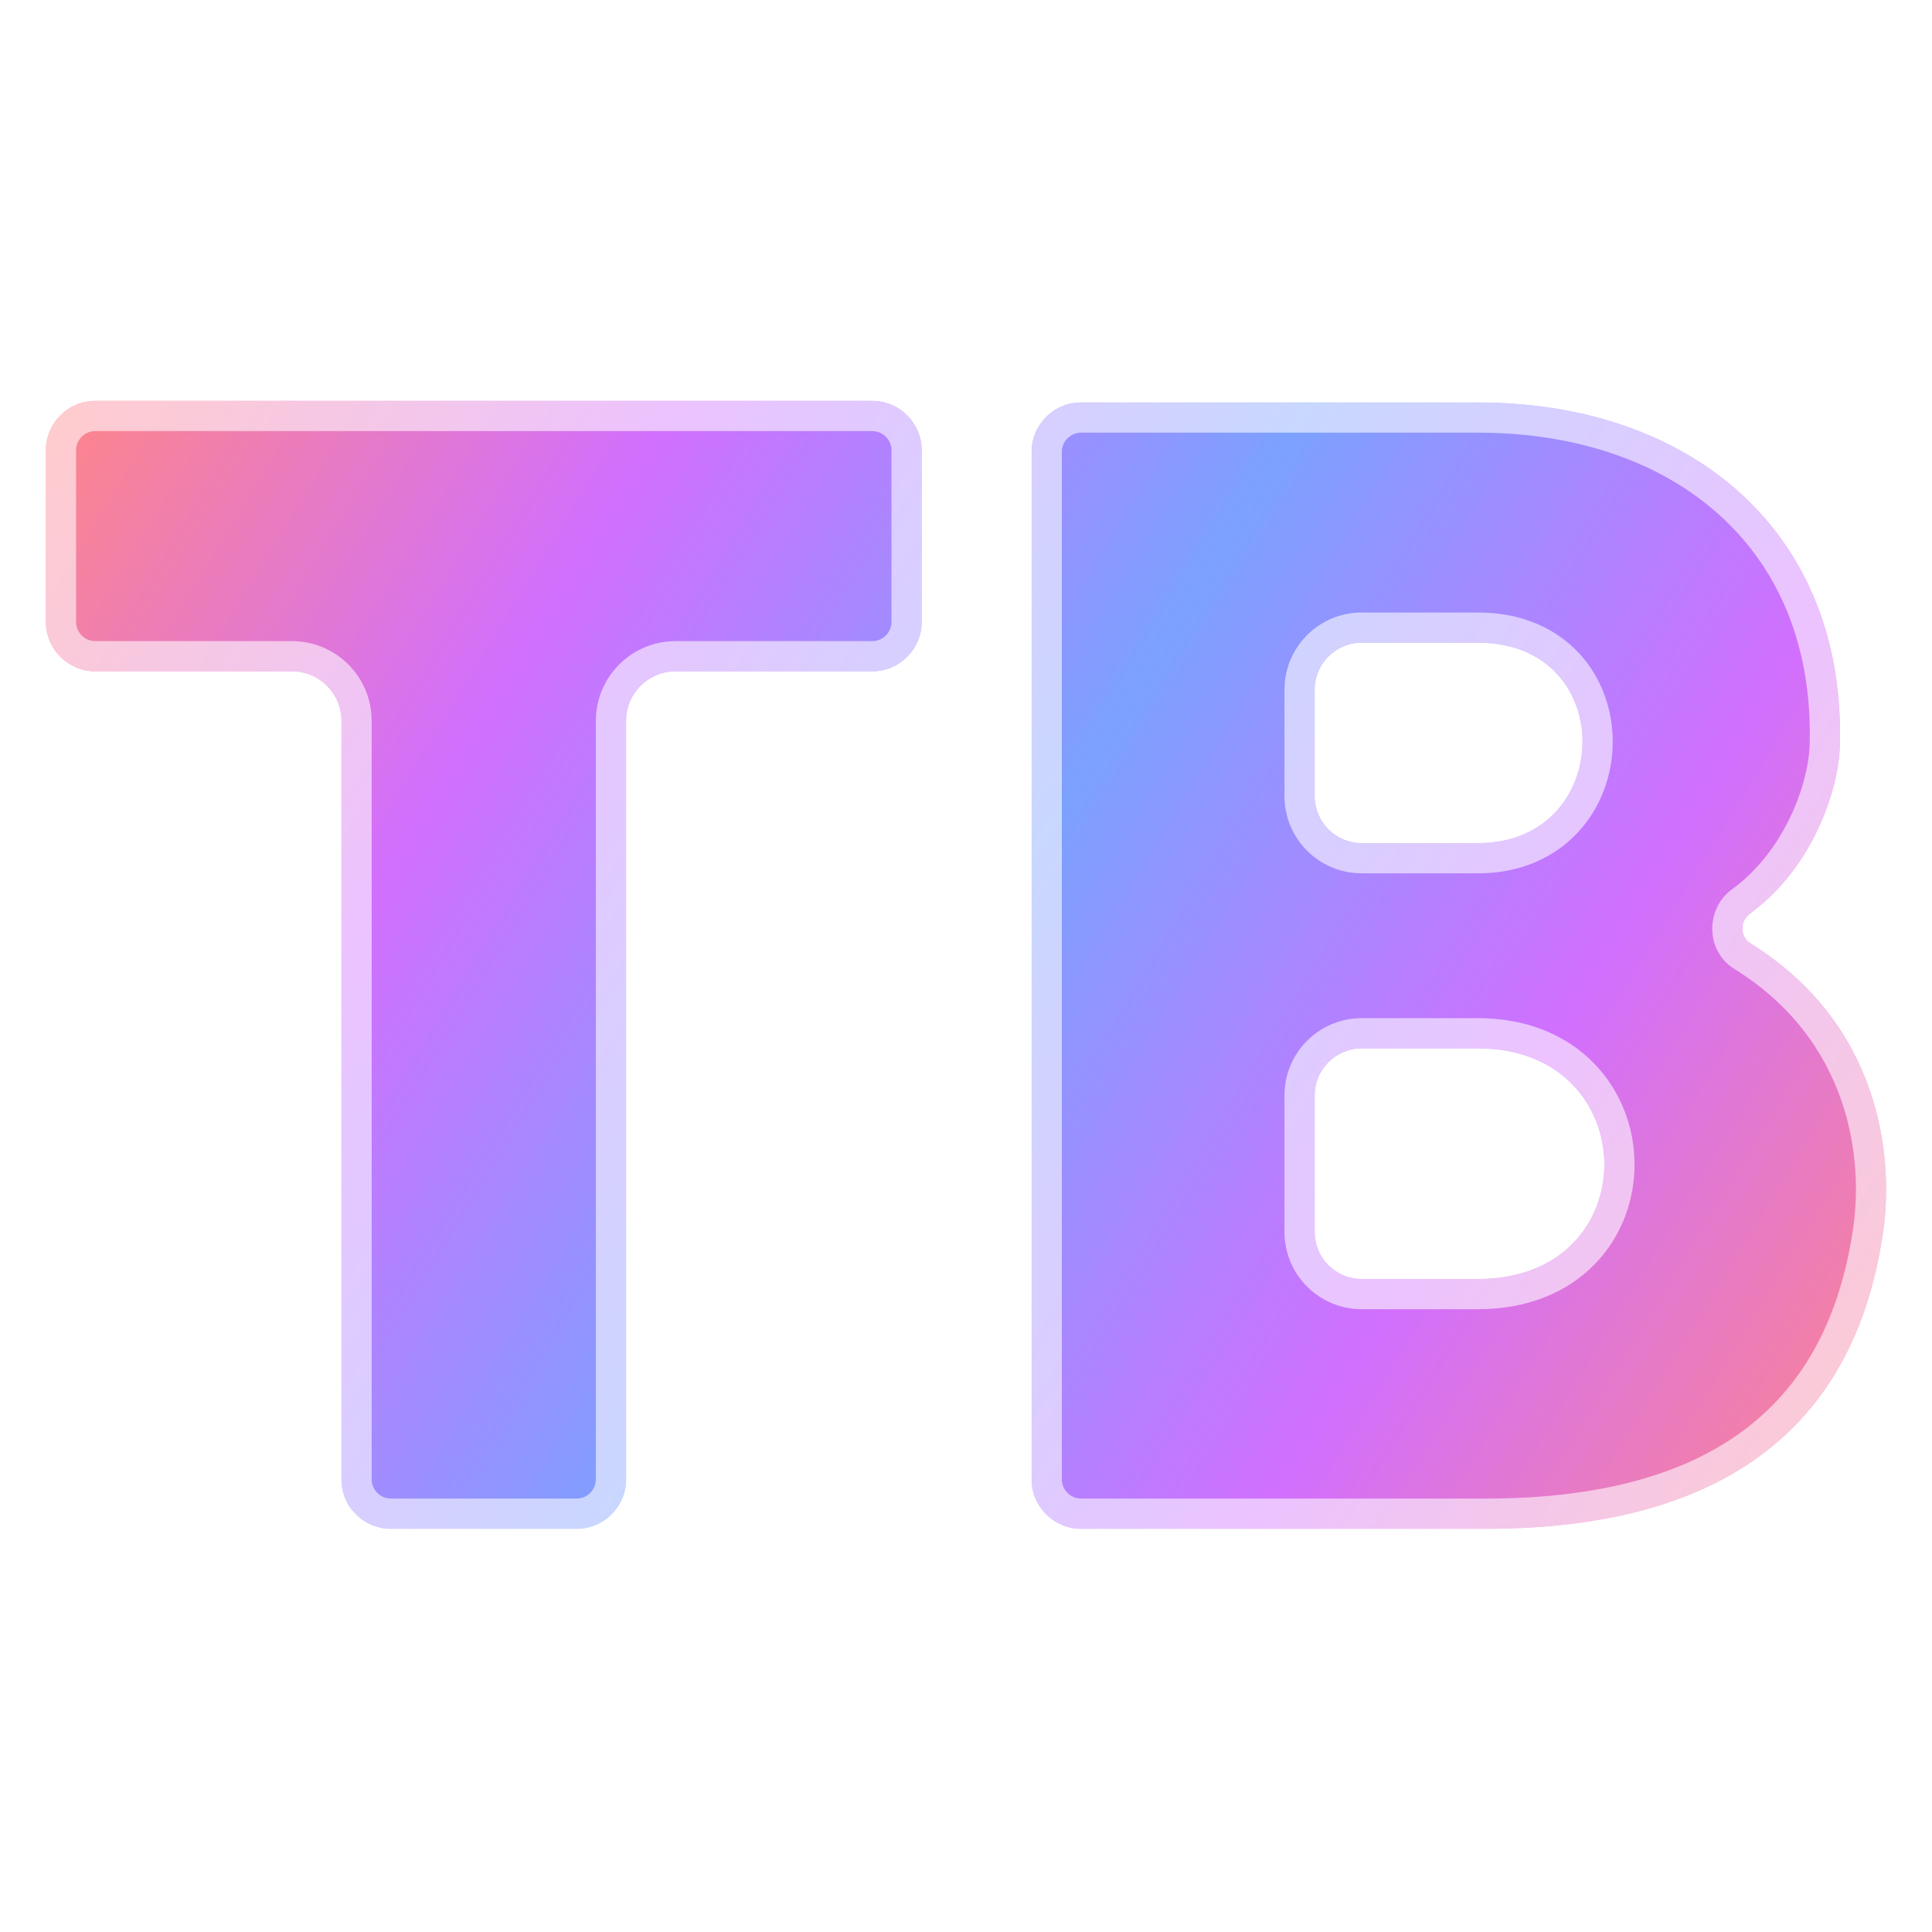 <svg width="128" height="128" viewBox="0 0 128 128" fill="none" xmlns="http://www.w3.org/2000/svg">
<path d="M57.784 44.477C59.594 44.477 61.062 43.01 61.062 41.2V29.837C61.062 28.027 59.594 26.56 57.784 26.56H6.317C4.507 26.56 3.04 28.027 3.04 29.837V41.2C3.04 43.01 4.507 44.477 6.317 44.477H19.346C21.156 44.477 22.624 45.944 22.624 47.755V98.007C22.624 99.818 24.091 101.285 25.901 101.285H38.201C40.011 101.285 41.478 99.818 41.478 98.007V47.755C41.478 45.944 42.945 44.477 44.755 44.477H57.784ZM121.892 49.431C122.308 35.202 111.996 26.666 97.933 26.666H71.627C69.817 26.666 68.349 28.133 68.349 29.943V98.007C68.349 99.818 69.817 101.285 71.627 101.285H98.454C114.808 101.285 122.829 94.013 124.704 81.998C125.587 76.636 124.529 67.814 115.957 62.492C115.277 62.07 115.269 61.017 115.916 60.545C120.053 57.532 121.799 52.435 121.892 49.431ZM90.213 55.86C88.493 55.86 87.1 54.466 87.1 52.746V45.694C87.1 43.974 88.493 42.58 90.213 42.58H97.933C107.308 42.58 106.996 55.86 97.933 55.86H90.213ZM90.213 84.738C88.493 84.738 87.1 83.344 87.1 81.624V72.569C87.1 70.85 88.493 69.456 90.213 69.456H97.933C108.975 69.456 109.183 84.738 97.933 84.738H90.213Z" fill="url(#paint0_linear_1111_2)"/>
<g filter="url(#filter0_b_1111_2)">
<path d="M123.718 81.835L123.716 81.844C122.809 87.66 120.434 92.227 116.396 95.356C112.344 98.497 106.492 100.285 98.454 100.285H71.627C70.369 100.285 69.349 99.265 69.349 98.007V29.943C69.349 28.685 70.369 27.666 71.627 27.666H97.933C104.767 27.666 110.604 29.739 114.668 33.451C118.718 37.15 121.093 42.552 120.892 49.401C120.806 52.162 119.166 56.94 115.327 59.737C114.146 60.597 114.105 62.52 115.429 63.342C123.541 68.378 124.561 76.716 123.718 81.835ZM60.062 29.837V41.2C60.062 42.458 59.042 43.477 57.784 43.477H44.755C42.393 43.477 40.478 45.392 40.478 47.755V98.007C40.478 99.265 39.458 100.285 38.201 100.285H25.901C24.643 100.285 23.624 99.265 23.624 98.007V47.755C23.624 45.392 21.709 43.477 19.346 43.477H6.317C5.06 43.477 4.04 42.458 4.04 41.2V29.837C4.04 28.58 5.06 27.56 6.317 27.56H57.784C59.042 27.56 60.062 28.58 60.062 29.837ZM86.1 45.694V52.746C86.1 55.018 87.941 56.86 90.213 56.86H97.933C100.461 56.86 102.451 55.925 103.807 54.466C105.15 53.022 105.825 51.116 105.847 49.232C105.869 47.347 105.238 45.431 103.898 43.977C102.544 42.508 100.529 41.58 97.933 41.58H90.213C87.941 41.58 86.1 43.422 86.1 45.694ZM86.1 72.569V81.624C86.1 83.896 87.941 85.738 90.213 85.738H97.933C100.984 85.738 103.35 84.695 104.95 83.046C106.538 81.409 107.307 79.239 107.292 77.09C107.278 74.941 106.48 72.777 104.889 71.146C103.288 69.502 100.938 68.456 97.933 68.456H90.213C87.941 68.456 86.1 70.297 86.1 72.569Z" stroke="white" stroke-opacity="0.58" stroke-width="2"/>
</g>
<defs>
<filter id="filter0_b_1111_2" x="-21.16" y="2.36" width="170.32" height="123.125" filterUnits="userSpaceOnUse" color-interpolation-filters="sRGB">
<feFlood flood-opacity="0" result="BackgroundImageFix"/>
<feGaussianBlur in="BackgroundImageFix" stdDeviation="12.1"/>
<feComposite in2="SourceAlpha" operator="in" result="effect1_backgroundBlur_1111_2"/>
<feBlend mode="normal" in="SourceGraphic" in2="effect1_backgroundBlur_1111_2" result="shape"/>
</filter>
<linearGradient id="paint0_linear_1111_2" x1="3.04" y1="26.56" x2="124.96" y2="101.285" gradientUnits="userSpaceOnUse">
<stop stop-color="#FF8686"/>
<stop offset="0.25" stop-color="#D16FFF"/>
<stop offset="0.5" stop-color="#7CA1FF"/>
<stop offset="0.75" stop-color="#D16FFF"/>
<stop offset="1" stop-color="#FF8686"/>
</linearGradient>
</defs>
</svg>
